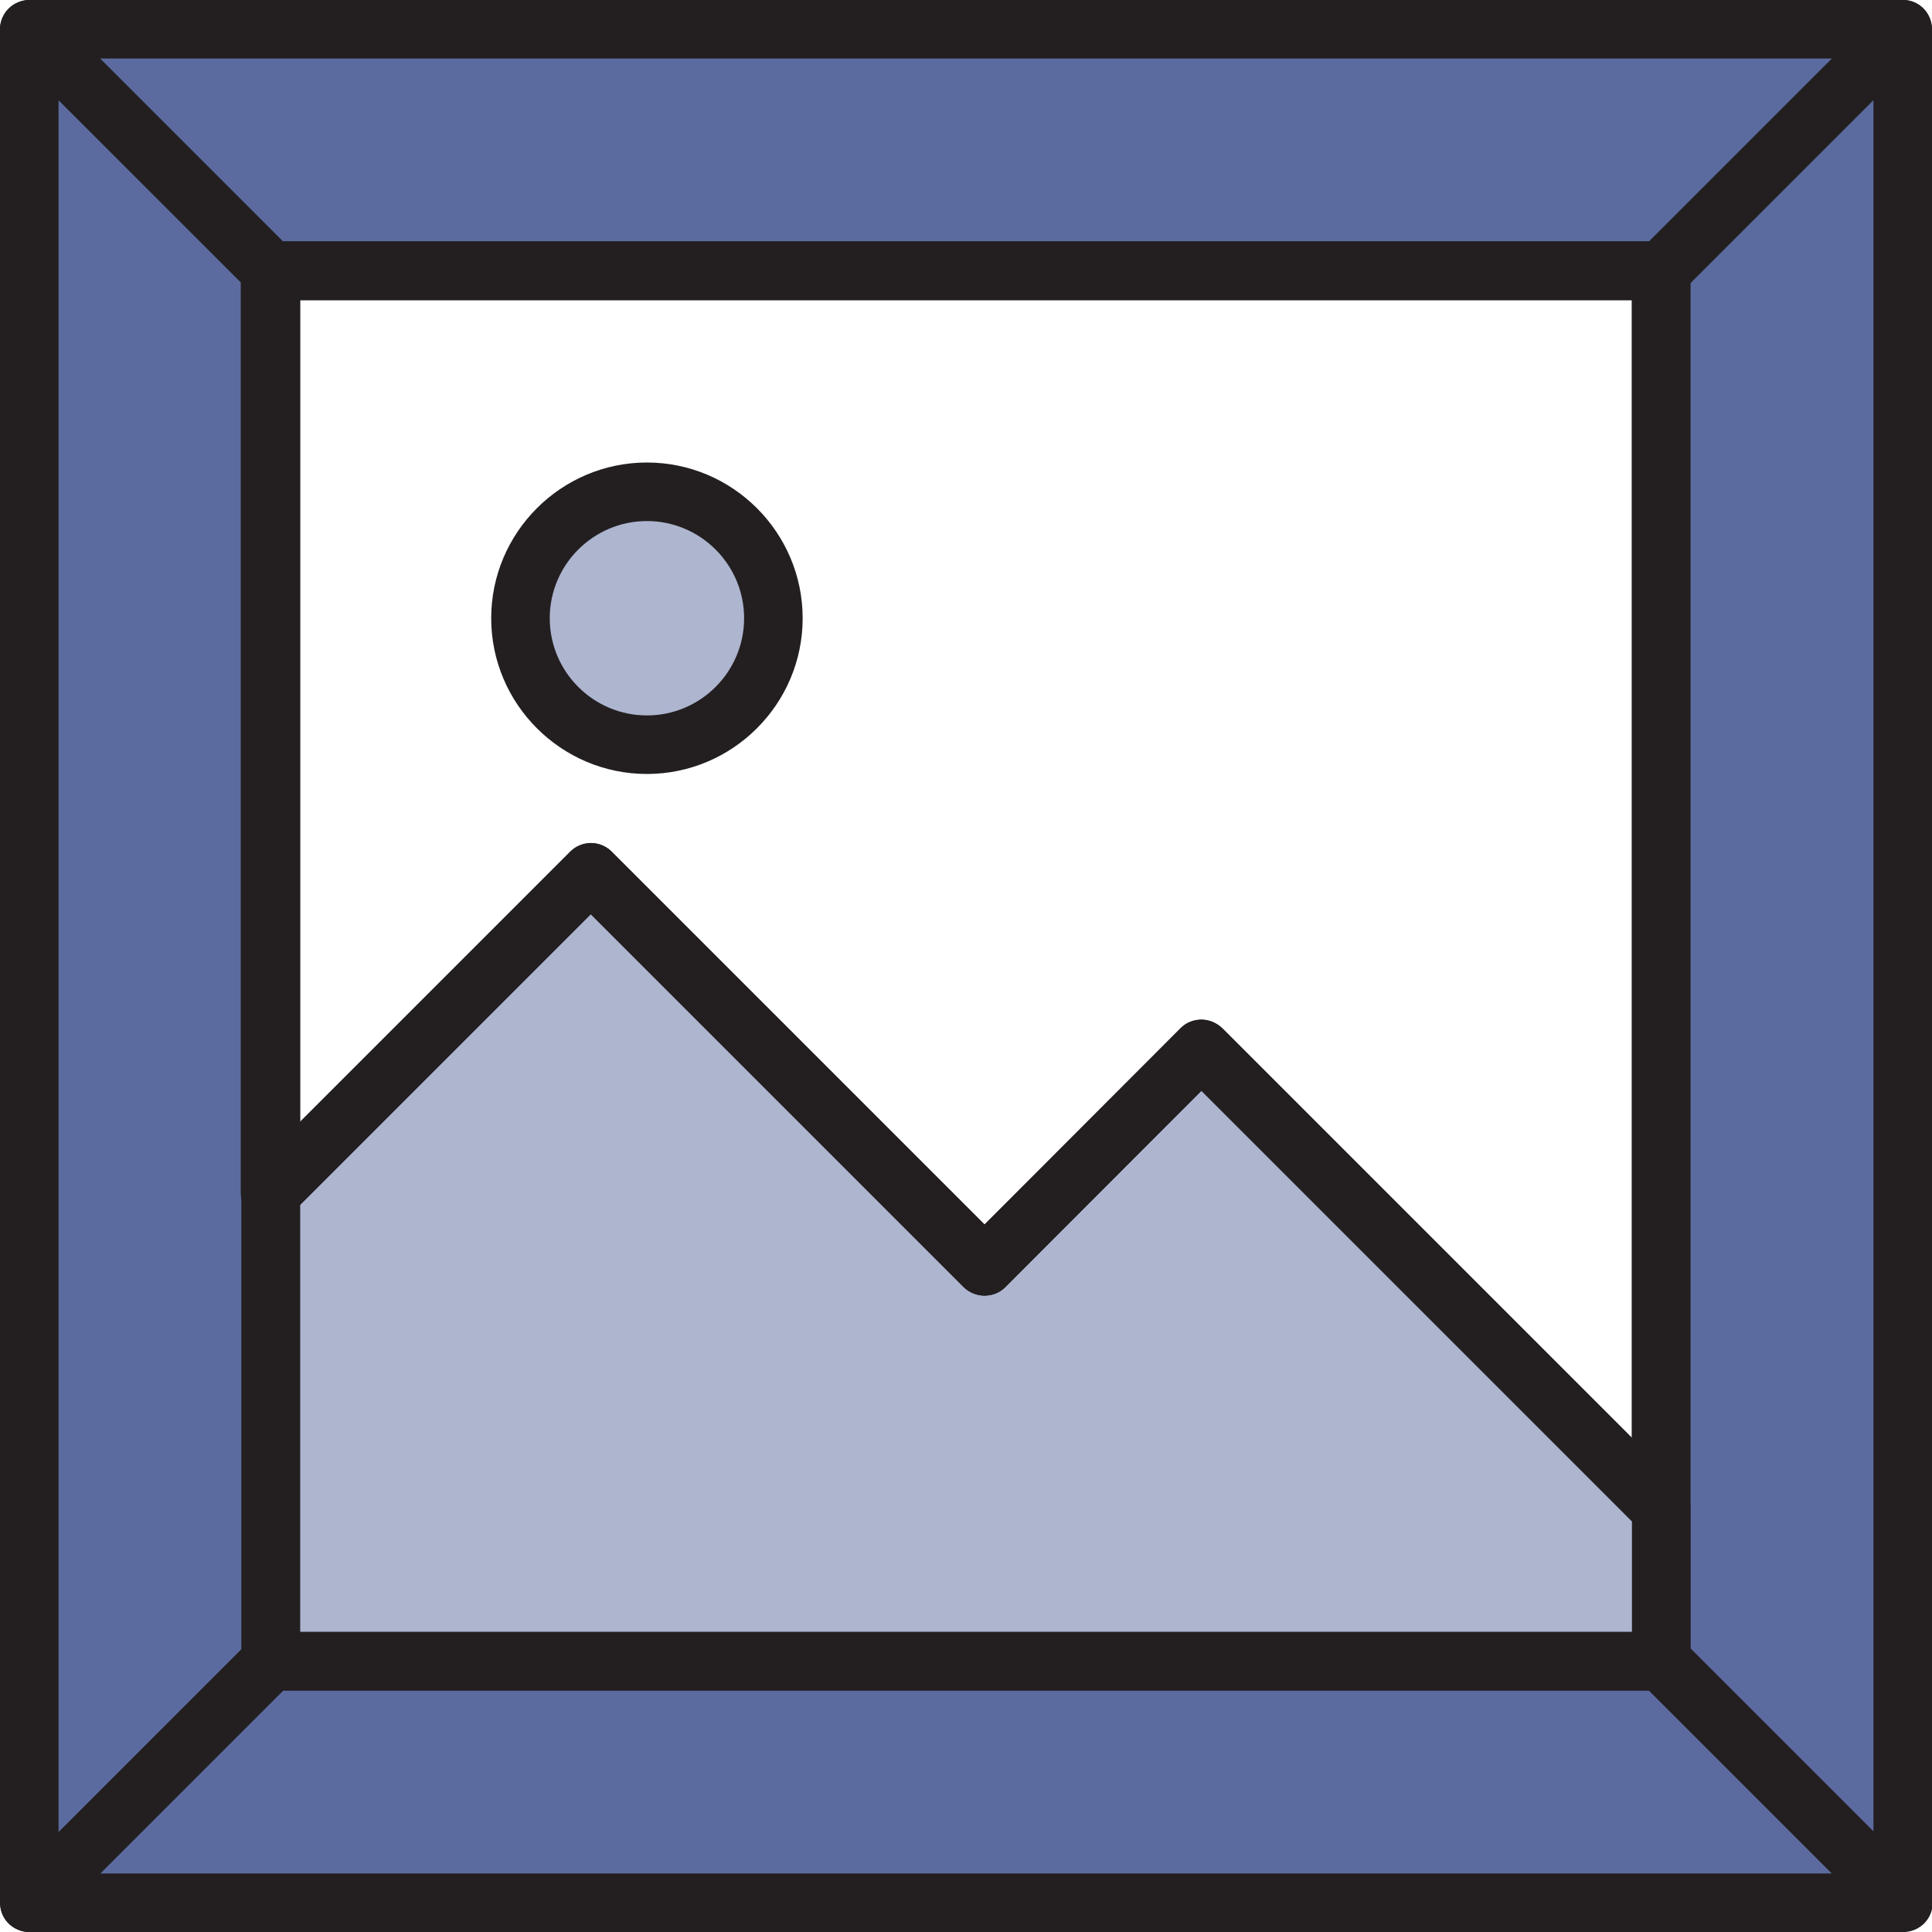 <?xml version="1.0" encoding="UTF-8"?>
<svg xmlns="http://www.w3.org/2000/svg" id="Ebene_2" data-name="Ebene 2" viewBox="0 0 66 66">
  <defs>
    <style>
      .cls-1 {
        fill: #5c6b9f;
      }

      .cls-1, .cls-2, .cls-3, .cls-4 {
        stroke-width: 0px;
      }

      .cls-2 {
        fill: #ffd56c;
      }

      .cls-3 {
        fill: #231f20;
      }

      .cls-4 {
        fill: #adb5cf;
      }
    </style>
  </defs>
  <g id="Color">
    <g>
      <circle class="cls-2" cx="22.11" cy="20.86" r="4.32"></circle>
      <polygon class="cls-1" points="65 64.74 1 64.74 9.25 56.49 56.76 56.49 65 64.74"></polygon>
      <polygon class="cls-1" points="9.25 9.25 9.25 56.75 1 65 1 1 9.25 9.25"></polygon>
      <polygon class="cls-1" points="65 1 56.76 9.25 9.25 9.25 1 1 65 1"></polygon>
      <polygon class="cls-4" points="56.76 51.29 56.76 56.49 9.25 56.49 9.25 40.49 20.19 29.55 33.64 42.99 41.05 35.58 56.76 51.29"></polygon>
      <circle class="cls-2" cx="22.11" cy="20.86" r="4.32"></circle>
      <polygon class="cls-1" points="65 1 65 65 56.76 56.75 56.76 9.25 65 1"></polygon>
      <circle class="cls-4" cx="22.11" cy="20.86" r="4.32"></circle>
      <g>
        <path class="cls-3" d="M56.75,52.55c-.26,0-.52-.1-.71-.29l-15-15-6.7,6.71c-.19.19-.44.29-.71.29h0c-.27,0-.52-.11-.71-.29l-12.74-12.74-10.24,10.24c-.29.29-.72.37-1.09.22-.37-.15-.62-.52-.62-.92V9.25c0-.55.45-1,1-1h47.51c.55,0,1,.45,1,1v42.31c0,.4-.24.77-.62.92-.12.05-.25.08-.38.08ZM41.04,34.84c.27,0,.52.11.71.29l14,14V10.25H10.25v28.09l9.24-9.24c.39-.39,1.02-.39,1.41,0l12.74,12.74,6.7-6.71c.19-.19.44-.29.71-.29h0Z"></path>
        <path class="cls-3" d="M65,66H1c-.4,0-.77-.24-.92-.62s-.07-.8.22-1.09l8.25-8.25c.19-.19.44-.29.71-.29h47.51c.27,0,.52.11.71.29l8.25,8.25c.29.29.37.72.22,1.09s-.52.62-.92.62ZM3.41,64h59.17l-6.25-6.25H9.66l-6.25,6.25Z"></path>
        <path class="cls-3" d="M1,66c-.13,0-.26-.02-.38-.08C.24,65.77,0,65.41,0,65V1C0,.6.24.23.62.08.99-.08,1.42,0,1.71.29l8.25,8.25c.19.19.29.44.29.71v47.51c0,.27-.11.52-.29.71l-8.25,8.25c-.19.19-.45.29-.71.29ZM2,3.42v59.17l6.25-6.25V9.66L2,3.42Z"></path>
        <path class="cls-3" d="M56.75,10.25H9.25c-.27,0-.52-.11-.71-.29L.29,1.71C0,1.42-.08.99.08.62.23.25.6,0,1,0h64c.4,0,.77.24.92.62.15.37.07.8-.22,1.09l-8.25,8.25c-.19.19-.44.29-.71.29ZM9.66,8.25h46.68l6.25-6.25H3.41l6.25,6.25Z"></path>
        <path class="cls-3" d="M56.75,57.75H9.25c-.55,0-1-.45-1-1v-16.01c0-.27.11-.52.29-.71l10.94-10.94c.39-.39,1.02-.39,1.41,0l12.74,12.74,6.7-6.71c.19-.19.44-.29.71-.29h0c.27,0,.52.11.71.29l15.71,15.71c.19.19.29.44.29.71v5.2c0,.55-.45,1-1,1ZM10.25,55.75h45.51v-3.79l-14.71-14.71-6.7,6.71c-.19.19-.44.29-.71.29h0c-.27,0-.52-.11-.71-.29l-12.74-12.74-9.94,9.94v14.59Z"></path>
        <path class="cls-3" d="M56.75,52.55c-.26,0-.52-.1-.71-.29l-15-15-6.7,6.71c-.19.19-.44.29-.71.29h0c-.27,0-.52-.11-.71-.29l-12.74-12.74-10.24,10.24c-.29.29-.72.37-1.09.22-.37-.15-.62-.52-.62-.92V9.25c0-.55.45-1,1-1h47.51c.55,0,1,.45,1,1v42.31c0,.4-.24.77-.62.92-.12.05-.25.08-.38.08ZM41.04,34.84c.27,0,.52.11.71.29l14,14V10.25H10.25v28.09l9.24-9.24c.39-.39,1.02-.39,1.41,0l12.74,12.74,6.7-6.71c.19-.19.44-.29.71-.29h0Z"></path>
        <path class="cls-3" d="M65,66c-.26,0-.52-.1-.71-.29l-8.25-8.25c-.19-.19-.29-.44-.29-.71V9.25c0-.27.11-.52.29-.71L64.29.29c.29-.29.72-.37,1.09-.22.37.15.62.52.62.92v64c0,.4-.24.77-.62.92-.12.05-.25.08-.38.08ZM57.75,56.34l6.25,6.25V3.42l-6.25,6.25v46.68Z"></path>
        <path class="cls-3" d="M22.1,26.44c-2.93,0-5.32-2.39-5.32-5.32s2.39-5.32,5.32-5.32,5.32,2.39,5.32,5.32-2.39,5.32-5.32,5.32ZM22.1,17.8c-1.83,0-3.32,1.49-3.32,3.32s1.49,3.32,3.32,3.32,3.32-1.49,3.32-3.32-1.49-3.32-3.32-3.32Z"></path>
      </g>
    </g>
  </g>
</svg>

